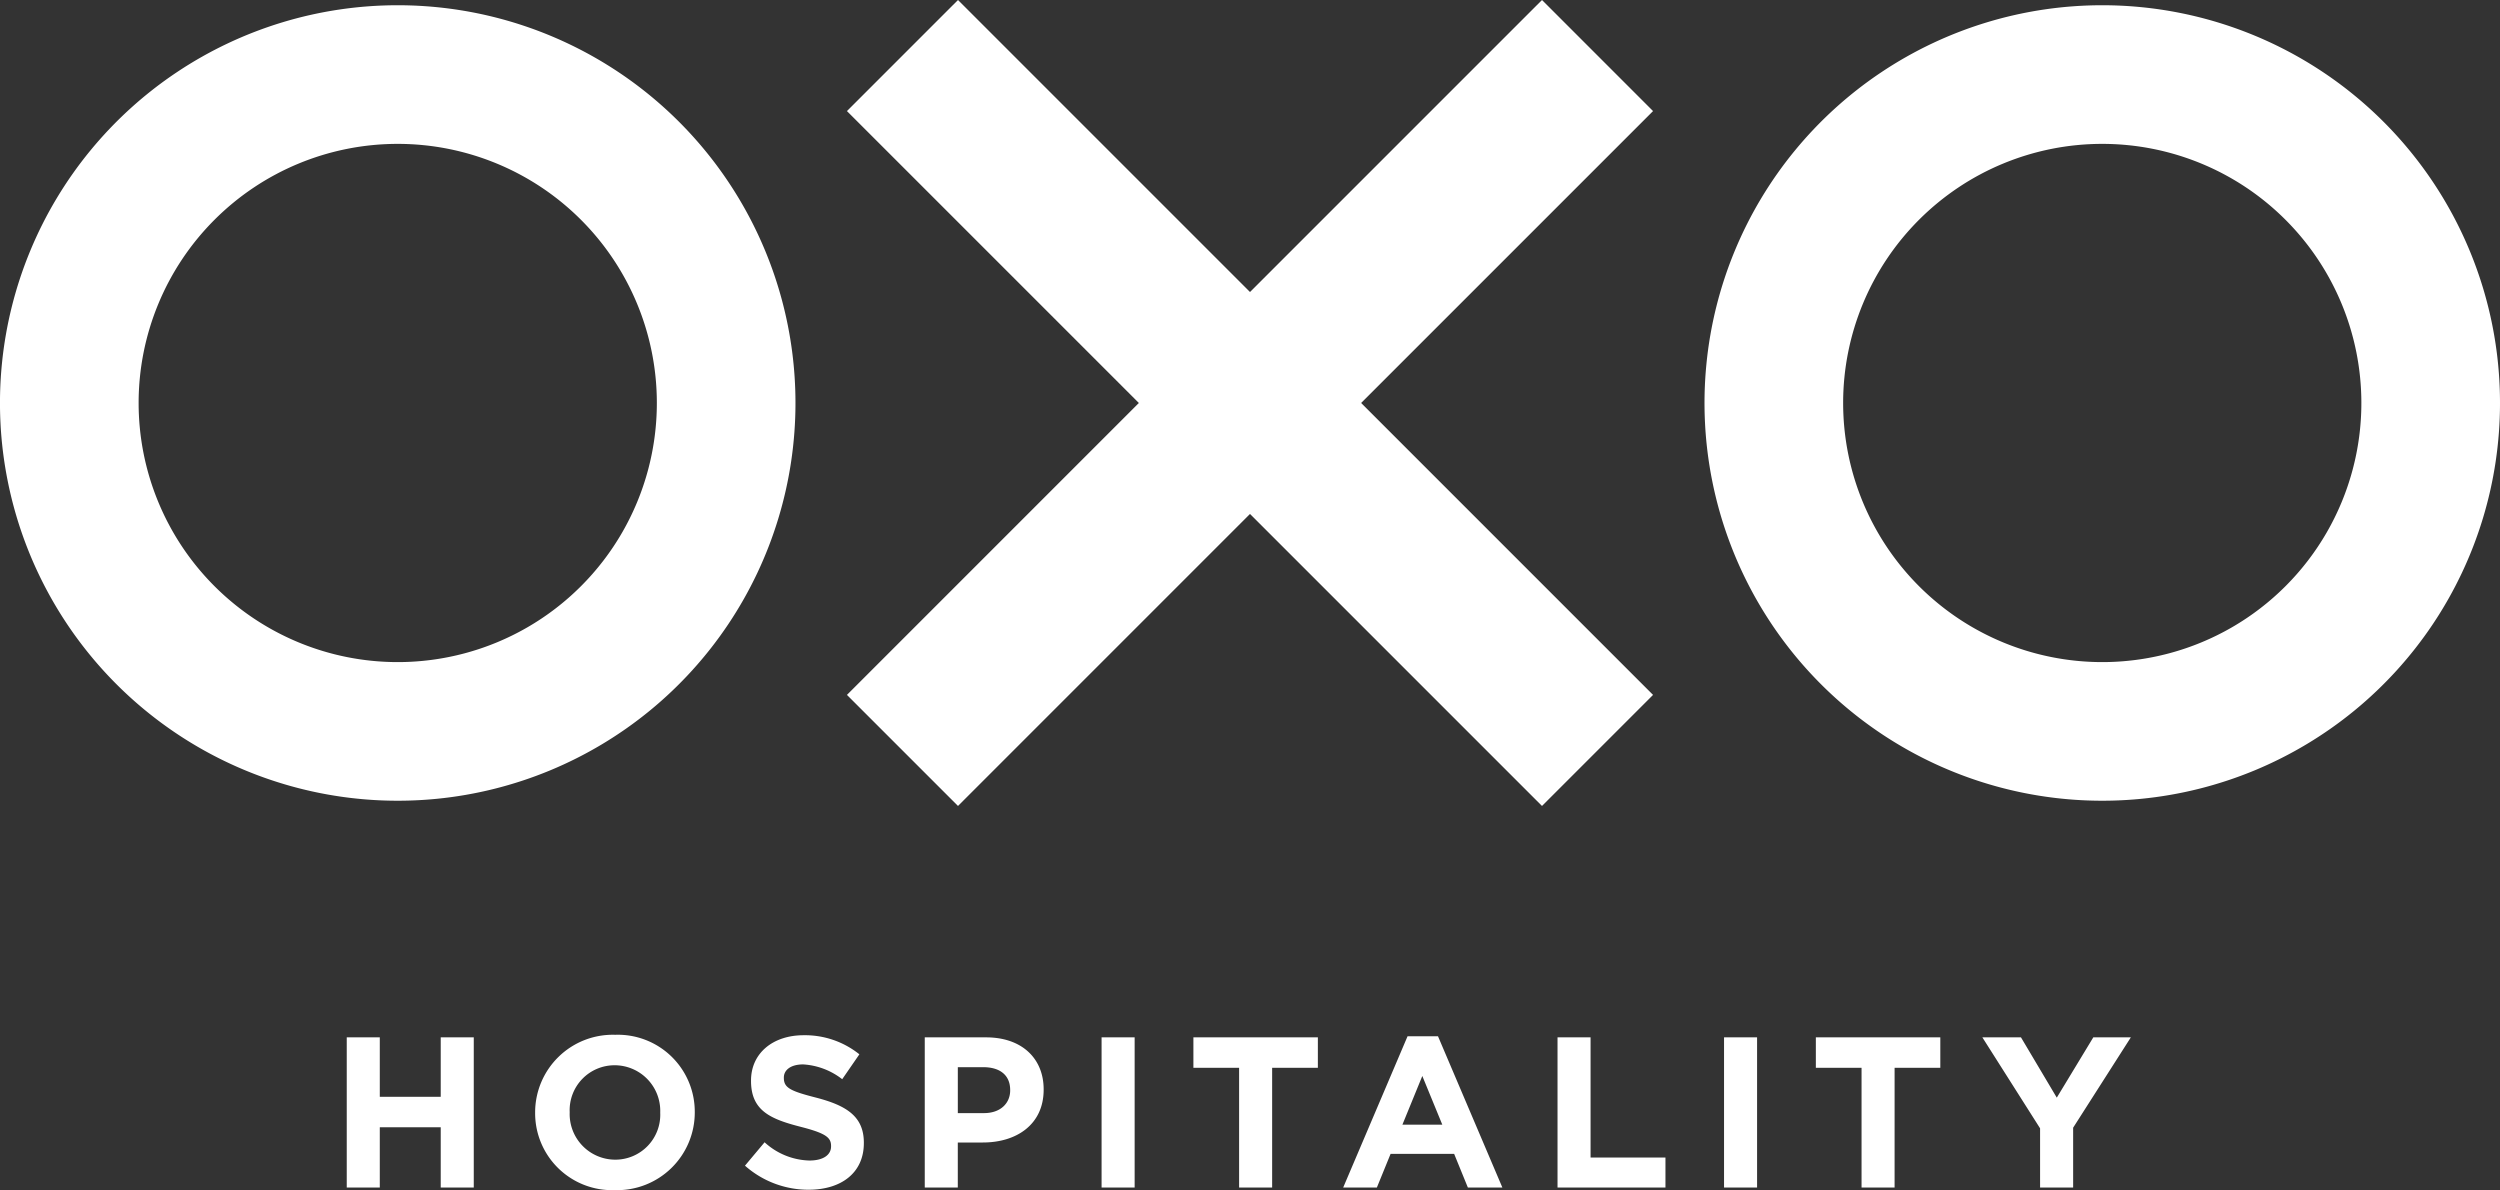 <svg xmlns="http://www.w3.org/2000/svg" width="301.293" height="143.432" viewBox="0 0 301.293 143.432"><rect x="0" y="0" width="301.293" height="143.432" fill="#333333" stroke="none"/><g id="Group_6388" data-name="Group 6388" transform="translate(-889 -41.652)"><g id="Group_4" data-name="Group 4" transform="translate(889 41.653)"><g id="Group_3" data-name="Group 3" transform="translate(0 0)"><path id="Path_1" data-name="Path 1" d="M185.838,0l-35.18,35.181-.012-.01-.01.01L115.455,0,102.071,13.386l35.18,35.179-35.18,35.182,13.384,13.384,35.18-35.181.01.01.012-.01,35.18,35.181,13.384-13.384-35.18-35.182,35.18-35.179Zm67.521.631a47.935,47.935,0,1,0,47.934,47.934A47.936,47.936,0,0,0,253.359.631m0,79.162a31.227,31.227,0,1,1,31.226-31.228,31.226,31.226,0,0,1-31.226,31.228M47.934.631A47.935,47.935,0,1,0,95.868,48.565,47.934,47.934,0,0,0,47.934.631m0,79.162A31.227,31.227,0,1,1,79.161,48.565,31.226,31.226,0,0,1,47.934,79.793" transform="translate(0 0)" fill="#fff"></path></g></g><path id="Path_612" data-name="Path 612" d="M16.148,11.291V-6.81H12.166V.353H4.822V-6.81H.84v18.1H4.822V4.025h7.344v7.266ZM42.783,2.241V2.189A9.274,9.274,0,0,0,33.189-7.12a9.36,9.36,0,0,0-9.645,9.361v.052A9.274,9.274,0,0,0,33.137,11.6,9.36,9.36,0,0,0,42.783,2.241Zm-4.163.052a5.413,5.413,0,0,1-5.43,5.637,5.5,5.5,0,0,1-5.482-5.689V2.189a5.413,5.413,0,0,1,5.43-5.637,5.5,5.5,0,0,1,5.482,5.689Zm24.54,3.646V5.887c0-3.155-2.069-4.474-5.741-5.43-3.129-.8-3.9-1.189-3.9-2.379v-.052c0-.879.8-1.577,2.327-1.577a8.494,8.494,0,0,1,4.706,1.784l2.069-3a10.478,10.478,0,0,0-6.723-2.3c-3.7,0-6.335,2.172-6.335,5.456v.052c0,3.594,2.353,4.6,6,5.534,3.025.776,3.646,1.293,3.646,2.3v.052c0,1.06-.983,1.707-2.612,1.707a8.3,8.3,0,0,1-5.4-2.2L48.833,8.654a11.518,11.518,0,0,0,7.68,2.9C60.418,11.55,63.159,9.533,63.159,5.939ZM84.829-.5V-.552c0-3.7-2.612-6.258-6.93-6.258H70.5v18.1h3.982V5.861h3.025C81.57,5.861,84.829,3.689,84.829-.5Zm-4.034.078c0,1.552-1.164,2.741-3.155,2.741H74.485V-3.215h3.077c1.991,0,3.232.957,3.232,2.741Zm15,11.714V-6.81H91.81v18.1ZM117.876-3.138V-6.81h-15v3.672h5.508V11.291h3.982V-3.138Zm22.238,14.429-7.758-18.23h-3.672l-7.758,18.23h4.06l1.655-4.06H134.3l1.655,4.06Zm-7.24-7.577h-4.81l2.4-5.87Zm26.893,7.577V7.671h-9.025V-6.81H146.76v18.1Zm11.042,0V-6.81h-3.982v18.1ZM192.892-3.138V-6.81h-15v3.672H183.4V11.291h3.982V-3.138ZM215.854-6.81h-4.525l-4.4,7.266L202.614-6.81H197.96l6.956,10.964v7.137H208.9V4.077Z" transform="translate(929.949 173.482)" fill="#fff"></path></g></svg>